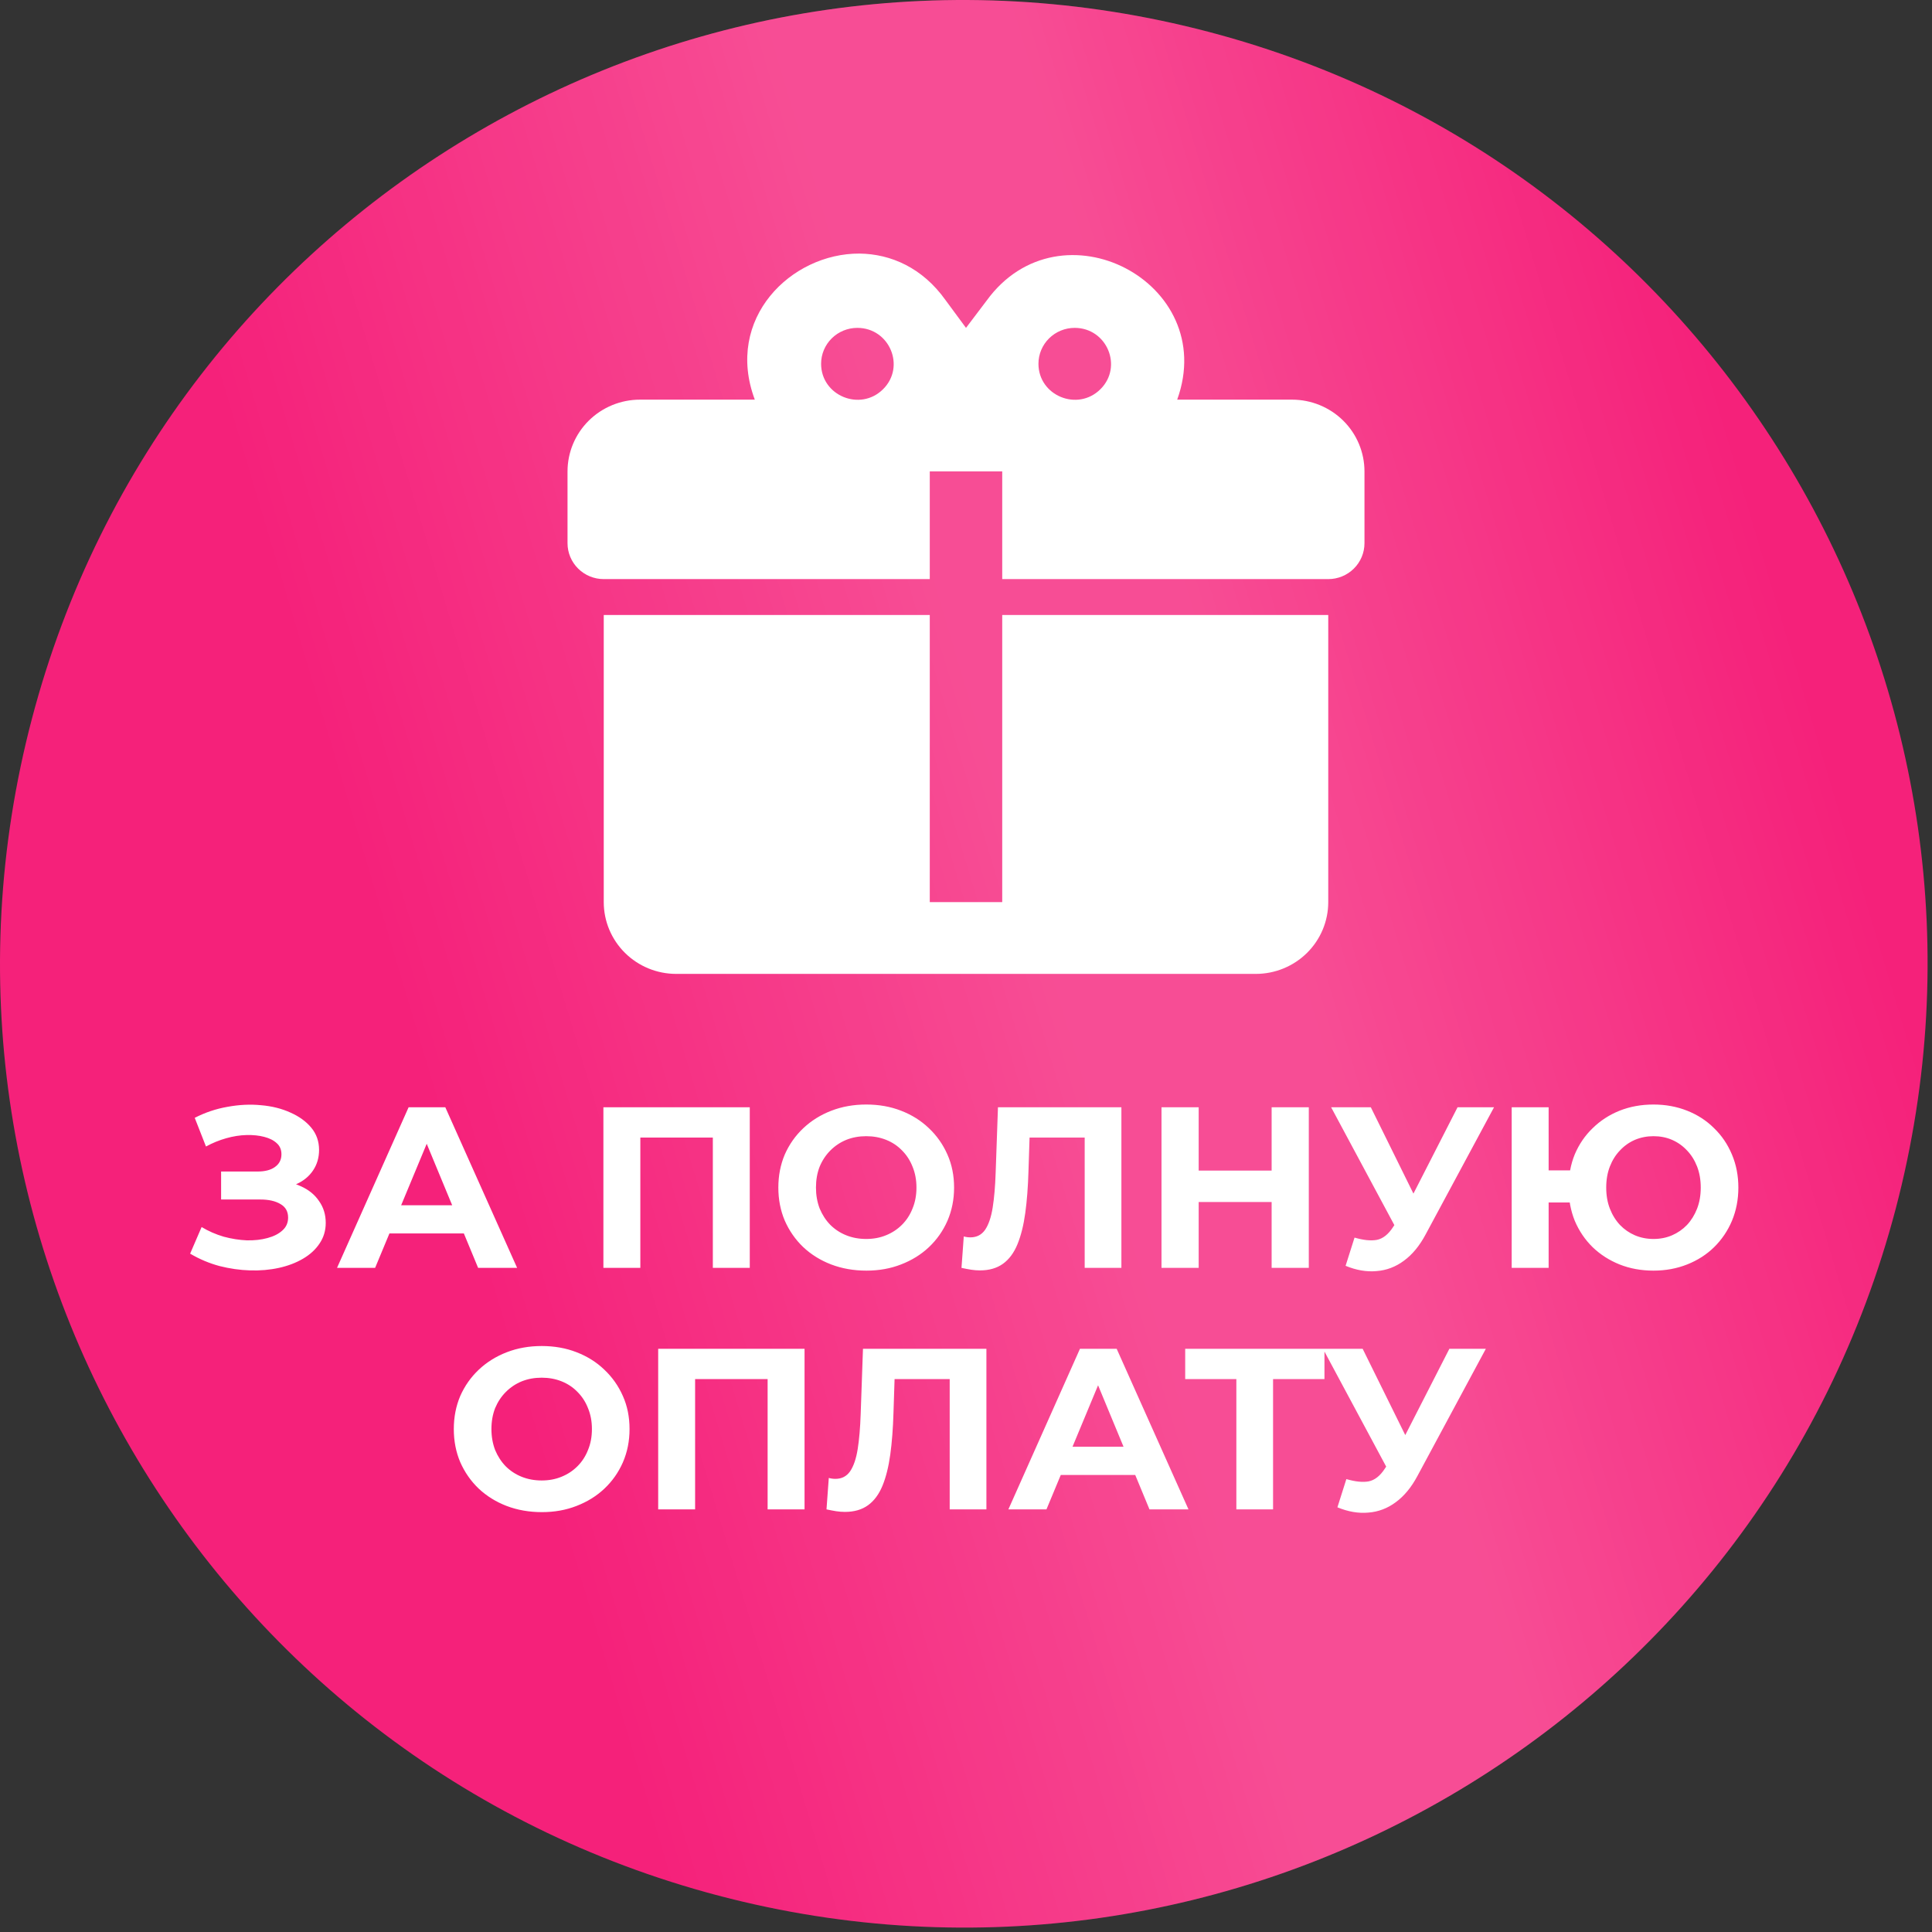 <?xml version="1.0" encoding="UTF-8"?> <svg xmlns="http://www.w3.org/2000/svg" width="160" height="160" viewBox="0 0 160 160" fill="none"><rect x="0" y="0" width="160" height="160" fill="#333333" stroke="none"/><path d="M2.643 59.525C13.85 16.903 57.488 -8.564 100.11 2.643C142.733 13.85 168.2 57.488 156.993 100.11C145.785 142.733 102.148 168.2 59.525 156.993C16.903 145.785 -8.564 102.148 2.643 59.525Z" fill="#F5217A"></path><path d="M2.643 59.525C13.85 16.903 57.488 -8.564 100.11 2.643C142.733 13.85 168.2 57.488 156.993 100.11C145.785 142.733 102.148 168.2 59.525 156.993C16.903 145.785 -8.564 102.148 2.643 59.525Z" fill="url(#paint0_linear_979_1596)" fill-opacity="0.2"></path><path d="M15.746 103.822L16.697 101.618C17.267 101.96 17.875 102.226 18.52 102.416C19.179 102.593 19.819 102.695 20.439 102.72C21.073 102.733 21.643 102.669 22.149 102.53C22.669 102.391 23.081 102.182 23.384 101.903C23.701 101.624 23.86 101.27 23.86 100.839C23.86 100.332 23.651 99.959 23.233 99.718C22.814 99.465 22.257 99.338 21.561 99.338H18.311V97.02H21.332C21.953 97.02 22.434 96.893 22.776 96.64C23.131 96.387 23.308 96.038 23.308 95.595C23.308 95.215 23.182 94.911 22.928 94.683C22.675 94.442 22.327 94.265 21.884 94.151C21.453 94.037 20.965 93.986 20.421 93.999C19.876 94.012 19.312 94.1 18.73 94.265C18.147 94.43 17.59 94.658 17.058 94.949L16.127 92.574C16.988 92.131 17.893 91.827 18.843 91.662C19.806 91.485 20.731 91.44 21.617 91.529C22.517 91.605 23.328 91.808 24.049 92.137C24.771 92.454 25.348 92.872 25.779 93.391C26.209 93.91 26.424 94.525 26.424 95.234C26.424 95.867 26.26 96.431 25.93 96.925C25.601 97.419 25.139 97.799 24.544 98.065C23.961 98.331 23.29 98.464 22.529 98.464L22.605 97.78C23.492 97.78 24.259 97.932 24.904 98.236C25.563 98.527 26.07 98.939 26.424 99.471C26.792 99.99 26.976 100.592 26.976 101.276C26.976 101.909 26.805 102.479 26.462 102.986C26.133 103.48 25.677 103.898 25.095 104.24C24.512 104.582 23.847 104.835 23.099 105C22.352 105.165 21.554 105.234 20.706 105.209C19.869 105.184 19.027 105.063 18.178 104.848C17.33 104.62 16.519 104.278 15.746 103.822ZM27.911 105L33.839 91.7H36.879L42.826 105H39.596L34.732 93.258H35.948L31.065 105H27.911ZM30.875 102.15L31.692 99.813H38.532L39.368 102.15H30.875ZM49.971 105V91.7H62.093V105H59.034V93.505L59.737 94.208H52.327L53.03 93.505V105H49.971ZM71.755 105.228C70.704 105.228 69.728 105.057 68.829 104.715C67.942 104.373 67.169 103.892 66.511 103.271C65.865 102.65 65.358 101.922 64.991 101.086C64.636 100.25 64.459 99.338 64.459 98.35C64.459 97.362 64.636 96.45 64.991 95.614C65.358 94.778 65.871 94.05 66.53 93.429C67.189 92.808 67.961 92.327 68.848 91.985C69.734 91.643 70.697 91.472 71.736 91.472C72.787 91.472 73.75 91.643 74.624 91.985C75.51 92.327 76.277 92.808 76.923 93.429C77.582 94.05 78.094 94.778 78.462 95.614C78.829 96.437 79.013 97.349 79.013 98.35C79.013 99.338 78.829 100.256 78.462 101.105C78.094 101.941 77.582 102.669 76.923 103.29C76.277 103.898 75.51 104.373 74.624 104.715C73.75 105.057 72.793 105.228 71.755 105.228ZM71.736 102.606C72.331 102.606 72.876 102.505 73.37 102.302C73.876 102.099 74.32 101.808 74.7 101.428C75.08 101.048 75.371 100.598 75.574 100.079C75.789 99.56 75.897 98.983 75.897 98.35C75.897 97.717 75.789 97.14 75.574 96.621C75.371 96.102 75.08 95.652 74.7 95.272C74.332 94.892 73.895 94.601 73.389 94.398C72.882 94.195 72.331 94.094 71.736 94.094C71.141 94.094 70.59 94.195 70.083 94.398C69.589 94.601 69.152 94.892 68.772 95.272C68.392 95.652 68.094 96.102 67.879 96.621C67.676 97.14 67.575 97.717 67.575 98.35C67.575 98.971 67.676 99.547 67.879 100.079C68.094 100.598 68.385 101.048 68.753 101.428C69.133 101.808 69.576 102.099 70.083 102.302C70.59 102.505 71.141 102.606 71.736 102.606ZM81.146 105.209C80.918 105.209 80.677 105.19 80.424 105.152C80.183 105.114 79.917 105.063 79.626 105L79.816 102.397C79.993 102.448 80.177 102.473 80.367 102.473C80.886 102.473 81.291 102.264 81.583 101.846C81.874 101.415 82.083 100.801 82.21 100.003C82.337 99.205 82.419 98.236 82.457 97.096L82.647 91.7H92.869V105H89.829V93.505L90.532 94.208H84.661L85.288 93.467L85.174 96.982C85.136 98.287 85.047 99.446 84.908 100.459C84.769 101.472 84.553 102.334 84.262 103.043C83.971 103.752 83.572 104.291 83.065 104.658C82.558 105.025 81.918 105.209 81.146 105.209ZM105.311 91.7H108.389V105H105.311V91.7ZM99.269 105H96.191V91.7H99.269V105ZM105.539 99.547H99.041V96.944H105.539V99.547ZM112.177 102.492C112.912 102.707 113.526 102.771 114.02 102.682C114.527 102.581 114.976 102.226 115.369 101.618L116.015 100.649L116.3 100.326L120.708 91.7H123.729L118.067 102.226C117.56 103.176 116.959 103.904 116.262 104.411C115.578 104.918 114.824 105.203 114.001 105.266C113.178 105.342 112.323 105.196 111.436 104.829L112.177 102.492ZM116.243 102.891L110.239 91.7H113.526L117.934 100.63L116.243 102.891ZM125.192 105V91.7H128.251V96.925H131.69V99.585H128.251V105H125.192ZM136.934 105.228C135.92 105.228 134.983 105.057 134.122 104.715C133.273 104.373 132.532 103.898 131.899 103.29C131.265 102.669 130.771 101.941 130.417 101.105C130.075 100.256 129.904 99.338 129.904 98.35C129.904 97.349 130.075 96.431 130.417 95.595C130.771 94.759 131.265 94.037 131.899 93.429C132.532 92.808 133.273 92.327 134.122 91.985C134.983 91.643 135.92 91.472 136.934 91.472C137.934 91.472 138.865 91.643 139.727 91.985C140.588 92.327 141.329 92.808 141.95 93.429C142.583 94.037 143.077 94.765 143.432 95.614C143.786 96.45 143.964 97.362 143.964 98.35C143.964 99.338 143.786 100.256 143.432 101.105C143.077 101.941 142.583 102.669 141.95 103.29C141.329 103.898 140.588 104.373 139.727 104.715C138.865 105.057 137.934 105.228 136.934 105.228ZM136.934 102.606C137.491 102.606 138.004 102.505 138.473 102.302C138.941 102.099 139.353 101.814 139.708 101.447C140.062 101.067 140.341 100.617 140.544 100.098C140.746 99.579 140.848 98.996 140.848 98.35C140.848 97.704 140.746 97.121 140.544 96.602C140.341 96.083 140.062 95.639 139.708 95.272C139.353 94.892 138.941 94.601 138.473 94.398C138.004 94.195 137.491 94.094 136.934 94.094C136.389 94.094 135.876 94.195 135.395 94.398C134.926 94.601 134.514 94.892 134.16 95.272C133.805 95.639 133.526 96.083 133.324 96.602C133.121 97.121 133.02 97.704 133.02 98.35C133.02 98.996 133.121 99.579 133.324 100.098C133.526 100.617 133.805 101.067 134.16 101.447C134.514 101.814 134.926 102.099 135.395 102.302C135.876 102.505 136.389 102.606 136.934 102.606ZM44.878 125.228C43.827 125.228 42.852 125.057 41.952 124.715C41.066 124.373 40.293 123.892 39.634 123.271C38.988 122.65 38.482 121.922 38.114 121.086C37.76 120.25 37.582 119.338 37.582 118.35C37.582 117.362 37.76 116.45 38.114 115.614C38.482 114.778 38.995 114.05 39.653 113.429C40.312 112.808 41.085 112.327 41.971 111.985C42.858 111.643 43.821 111.472 44.859 111.472C45.911 111.472 46.873 111.643 47.747 111.985C48.634 112.327 49.4 112.808 50.046 113.429C50.705 114.05 51.218 114.778 51.585 115.614C51.953 116.437 52.136 117.349 52.136 118.35C52.136 119.338 51.953 120.256 51.585 121.105C51.218 121.941 50.705 122.669 50.046 123.29C49.4 123.898 48.634 124.373 47.747 124.715C46.873 125.057 45.917 125.228 44.878 125.228ZM44.859 122.606C45.455 122.606 45.999 122.505 46.493 122.302C47 122.099 47.443 121.808 47.823 121.428C48.203 121.048 48.495 120.598 48.697 120.079C48.913 119.56 49.02 118.983 49.02 118.35C49.02 117.717 48.913 117.14 48.697 116.621C48.495 116.102 48.203 115.652 47.823 115.272C47.456 114.892 47.019 114.601 46.512 114.398C46.006 114.195 45.455 114.094 44.859 114.094C44.264 114.094 43.713 114.195 43.206 114.398C42.712 114.601 42.275 114.892 41.895 115.272C41.515 115.652 41.218 116.102 41.002 116.621C40.8 117.14 40.698 117.717 40.698 118.35C40.698 118.971 40.8 119.547 41.002 120.079C41.218 120.598 41.509 121.048 41.876 121.428C42.256 121.808 42.7 122.099 43.206 122.302C43.713 122.505 44.264 122.606 44.859 122.606ZM54.508 125V111.7H66.629V125H63.571V113.505L64.273 114.208H56.864L57.566 113.505V125H54.508ZM69.967 125.209C69.739 125.209 69.498 125.19 69.245 125.152C69.004 125.114 68.738 125.063 68.447 125L68.637 122.397C68.814 122.448 68.998 122.473 69.188 122.473C69.707 122.473 70.112 122.264 70.404 121.846C70.695 121.415 70.904 120.801 71.031 120.003C71.157 119.205 71.24 118.236 71.278 117.096L71.468 111.7H81.69V125H78.65V113.505L79.353 114.208H73.482L74.109 113.467L73.995 116.982C73.957 118.287 73.868 119.446 73.729 120.459C73.589 121.472 73.374 122.334 73.083 123.043C72.791 123.752 72.392 124.291 71.886 124.658C71.379 125.025 70.739 125.209 69.967 125.209ZM83.51 125L89.438 111.7H92.478L98.425 125H95.195L90.331 113.258H91.547L86.664 125H83.51ZM86.474 122.15L87.291 119.813H94.131L94.967 122.15H86.474ZM102.39 125V113.505L103.093 114.208H98.153V111.7H109.686V114.208H104.746L105.43 113.505V125H102.39ZM111.5 122.492C112.234 122.707 112.849 122.771 113.343 122.682C113.849 122.581 114.299 122.226 114.692 121.618L115.338 120.649L115.623 120.326L120.031 111.7H123.052L117.39 122.226C116.883 123.176 116.281 123.904 115.585 124.411C114.901 124.918 114.147 125.203 113.324 125.266C112.5 125.342 111.645 125.196 110.759 124.829L111.5 122.492ZM115.566 122.891L109.562 111.7H112.849L117.257 120.63L115.566 122.891Z" fill="white"></path><path d="M71.18 21C65.51 20.97 59.99 26.38 62.51 33.097H53C51.409 33.097 49.883 33.724 48.757 34.838C47.632 35.953 47 37.465 47 39.042V44.986C47 45.775 47.316 46.531 47.879 47.088C48.441 47.646 49.204 47.959 50 47.959H77V39.042H83V47.959H110C110.796 47.959 111.559 47.646 112.121 47.088C112.684 46.531 113 45.775 113 44.986V39.042C113 37.465 112.368 35.953 111.243 34.838C110.117 33.724 108.591 33.097 107 33.097H97.49C101 23.378 87.8 16.512 81.71 24.894L80 27.153L78.29 24.834C76.4 22.189 73.79 21.03 71.18 21ZM71 27.153C73.67 27.153 75.02 30.363 73.13 32.235C71.24 34.108 68 32.77 68 30.125C68 29.337 68.316 28.581 68.879 28.023C69.441 27.466 70.204 27.153 71 27.153ZM89 27.153C91.67 27.153 93.02 30.363 91.13 32.235C89.24 34.108 86 32.77 86 30.125C86 29.337 86.316 28.581 86.879 28.023C87.441 27.466 88.204 27.153 89 27.153ZM50 50.931V74.709C50 76.286 50.632 77.798 51.757 78.913C52.883 80.028 54.409 80.654 56 80.654H104C105.591 80.654 107.117 80.028 108.243 78.913C109.368 77.798 110 76.286 110 74.709V50.931H83V74.709H77V50.931H50Z" fill="white"></path><defs><linearGradient id="paint0_linear_979_1596" x1="152.632" y1="66.751" x2="38.667" y2="100.882" gradientUnits="userSpaceOnUse"><stop stop-color="white" stop-opacity="0"></stop><stop offset="0.398" stop-color="white"></stop><stop offset="0.557" stop-color="white"></stop><stop offset="1" stop-color="white" stop-opacity="0"></stop></linearGradient></defs></svg> 